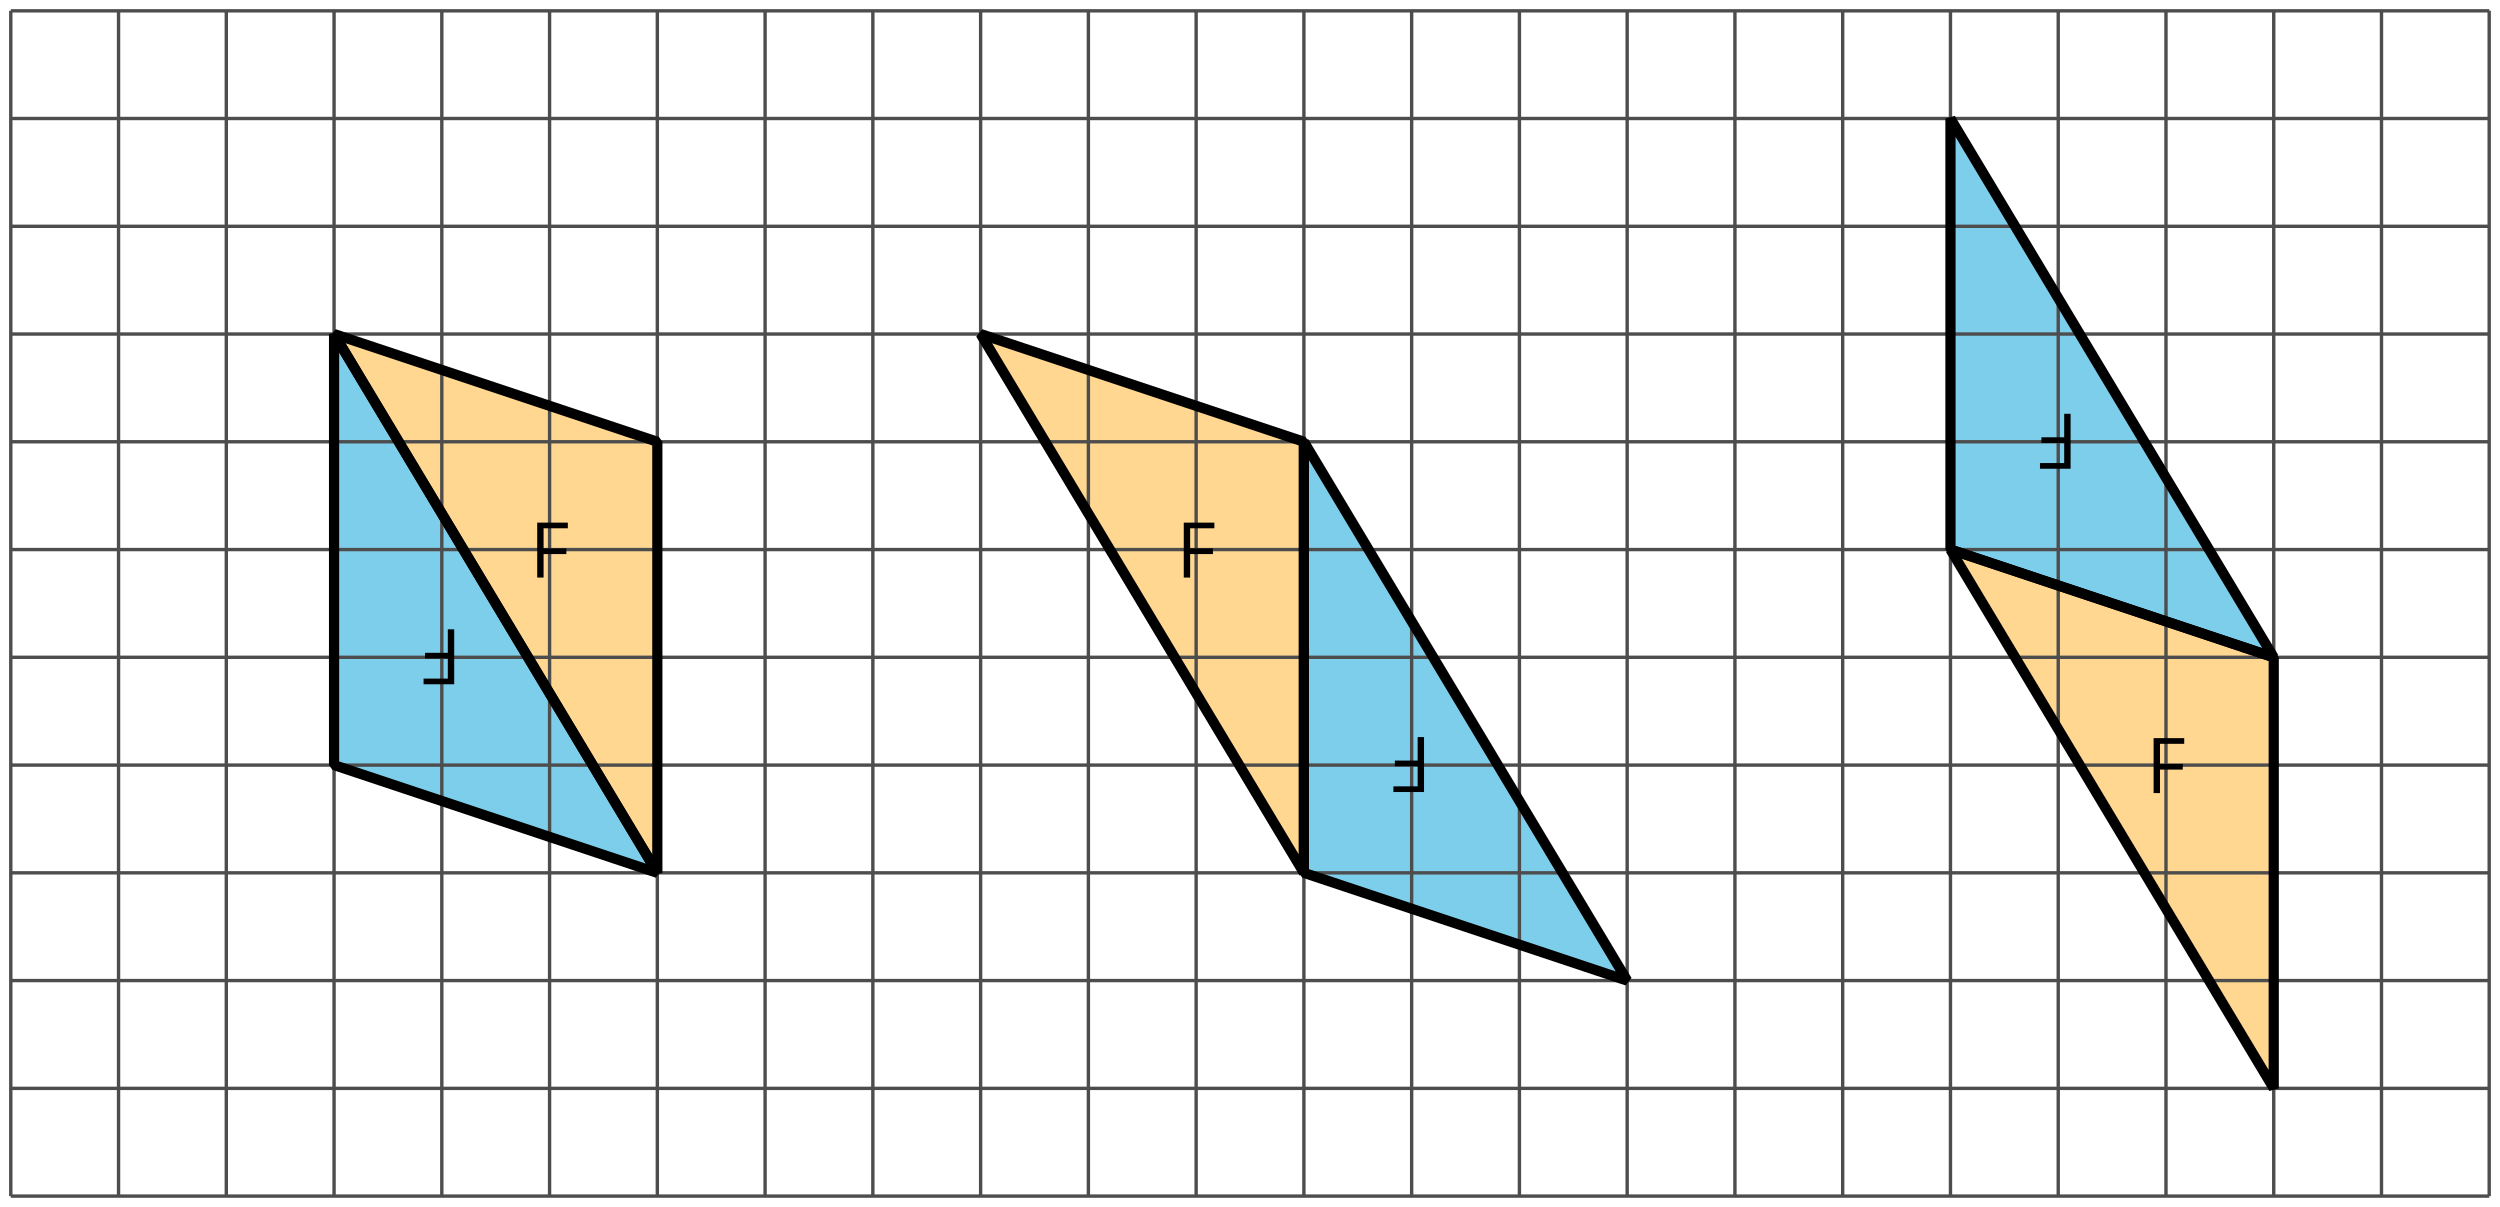 <?xml version='1.0' encoding='UTF-8'?>
<!-- This file was generated by dvisvgm 2.1.3 -->
<svg height='177.409pt' version='1.1' viewBox='-72 -72 367.49 177.409' width='367.49pt' xmlns='http://www.w3.org/2000/svg' xmlns:xlink='http://www.w3.org/1999/xlink'>
<defs>
<clipPath id='clip1'>
<path d='M-72 105.41V-72.004H295.496V105.41ZM295.496 -72.004'/>
</clipPath>
<path d='M2.05 0V-3.453H5.398V-4.287H2.05V-7.243H5.613V-8.077H1.111V0H2.05Z' id='g1-38'/>
</defs>
<g id='page1'>
<path d='M-22.895 40.465V-22.898L24.625 56.305Z' fill='#7dceeb'/>
<path d='M-22.895 40.465V-22.898L24.625 56.305Z' fill='none' stroke='#000000' stroke-linejoin='bevel' stroke-miterlimit='10.037' stroke-width='1'/>
<path d='M-22.895 -22.898L24.625 -7.059V56.305Z' fill='#ffd791'/>
<path d='M-22.895 -22.898L24.625 -7.059V56.305Z' fill='none' stroke='#000000' stroke-linejoin='bevel' stroke-miterlimit='10.037' stroke-width='1'/>
<path d='M119.668 56.305V-7.059L167.187 72.144Z' fill='#7dceeb'/>
<path d='M119.668 56.305V-7.059L167.187 72.144Z' fill='none' stroke='#000000' stroke-linejoin='bevel' stroke-miterlimit='10.037' stroke-width='1'/>
<path d='M119.668 56.305V-7.059L72.148 -22.898Z' fill='#ffd791'/>
<path d='M119.668 56.305V-7.059L72.148 -22.898Z' fill='none' stroke='#000000' stroke-linejoin='bevel' stroke-miterlimit='10.037' stroke-width='1'/>
<path d='M214.711 8.785V-54.578L262.23 24.625Z' fill='#7dceeb'/>
<path d='M214.711 8.785V-54.578L262.23 24.625Z' fill='none' stroke='#000000' stroke-linejoin='bevel' stroke-miterlimit='10.037' stroke-width='1'/>
<path d='M214.711 8.785L262.23 24.625V87.984Z' fill='#ffd791'/>
<path d='M214.711 8.785L262.23 24.625V87.984Z' fill='none' stroke='#000000' stroke-linejoin='bevel' stroke-miterlimit='10.037' stroke-width='1'/>
<path clip-path='url(#clip1)' d='M-70.414 103.824H293.91M-70.414 87.984H293.91M-70.414 72.144H293.91M-70.414 56.305H293.91M-70.414 40.465H293.91M-70.414 24.625H293.91M-70.414 8.785H293.91M-70.414 -7.059H293.91M-70.414 -22.898H293.91M-70.414 -38.738H293.91M-70.414 -54.578H293.91M-70.414 -70.406H293.91M-70.414 103.824V-70.418M-54.574 103.824V-70.418M-38.734 103.824V-70.418M-22.895 103.824V-70.418M-7.055 103.824V-70.418M8.785 103.824V-70.418M24.625 103.824V-70.418M40.465 103.824V-70.418M56.305 103.824V-70.418M72.148 103.824V-70.418M87.988 103.824V-70.418M103.828 103.824V-70.418M119.668 103.824V-70.418M135.508 103.824V-70.418M151.348 103.824V-70.418M167.187 103.824V-70.418M183.027 103.824V-70.418M198.867 103.824V-70.418M214.711 103.824V-70.418M230.551 103.824V-70.418M246.391 103.824V-70.418M262.23 103.824V-70.418M278.07 103.824V-70.418M293.902 103.824V-70.418' fill='none' stroke='#4d4d4d' stroke-linejoin='bevel' stroke-miterlimit='10.037' stroke-width='0.5'/>
<path clip-path='url(#clip1)' d='M-22.895 40.465V-22.898L24.625 56.305Z' fill='none' stroke='#000000' stroke-linejoin='bevel' stroke-miterlimit='10.037' stroke-width='1.5'/>
<g transform='matrix(-1 0 0 -1 -74.54 124.332)'>
<use x='-70.416' xlink:href='#g1-38' y='103.825'/>
</g>
<path clip-path='url(#clip1)' d='M-22.895 -22.898L24.625 -7.059V56.305Z' fill='none' stroke='#000000' stroke-linejoin='bevel' stroke-miterlimit='10.037' stroke-width='1.5'/>
<g transform='matrix(1 0 0 1 76.271 -90.925)'>
<use x='-70.416' xlink:href='#g1-38' y='103.825'/>
</g>
<path clip-path='url(#clip1)' d='M119.668 56.305V-7.059L167.187 72.144Z' fill='none' stroke='#000000' stroke-linejoin='bevel' stroke-miterlimit='10.037' stroke-width='1.5'/>
<g transform='matrix(-1 0 0 -1 68.022 140.172)'>
<use x='-70.416' xlink:href='#g1-38' y='103.825'/>
</g>
<path clip-path='url(#clip1)' d='M119.668 56.305V-7.059L72.148 -22.898Z' fill='none' stroke='#000000' stroke-linejoin='bevel' stroke-miterlimit='10.037' stroke-width='1.5'/>
<g transform='matrix(1 0 0 1 171.313 -90.925)'>
<use x='-70.416' xlink:href='#g1-38' y='103.825'/>
</g>
<path clip-path='url(#clip1)' d='M214.711 8.785V-54.578L262.23 24.625Z' fill='none' stroke='#000000' stroke-linejoin='bevel' stroke-miterlimit='10.037' stroke-width='1.5'/>
<g transform='matrix(-1 0 0 -1 163.064 92.651)'>
<use x='-70.416' xlink:href='#g1-38' y='103.825'/>
</g>
<path clip-path='url(#clip1)' d='M214.711 8.785L262.23 24.625V87.984Z' fill='none' stroke='#000000' stroke-linejoin='bevel' stroke-miterlimit='10.037' stroke-width='1.5'/>
<g transform='matrix(1 0 0 1 313.875 -59.244)'>
<use x='-70.416' xlink:href='#g1-38' y='103.825'/>
</g>
</g>
</svg>